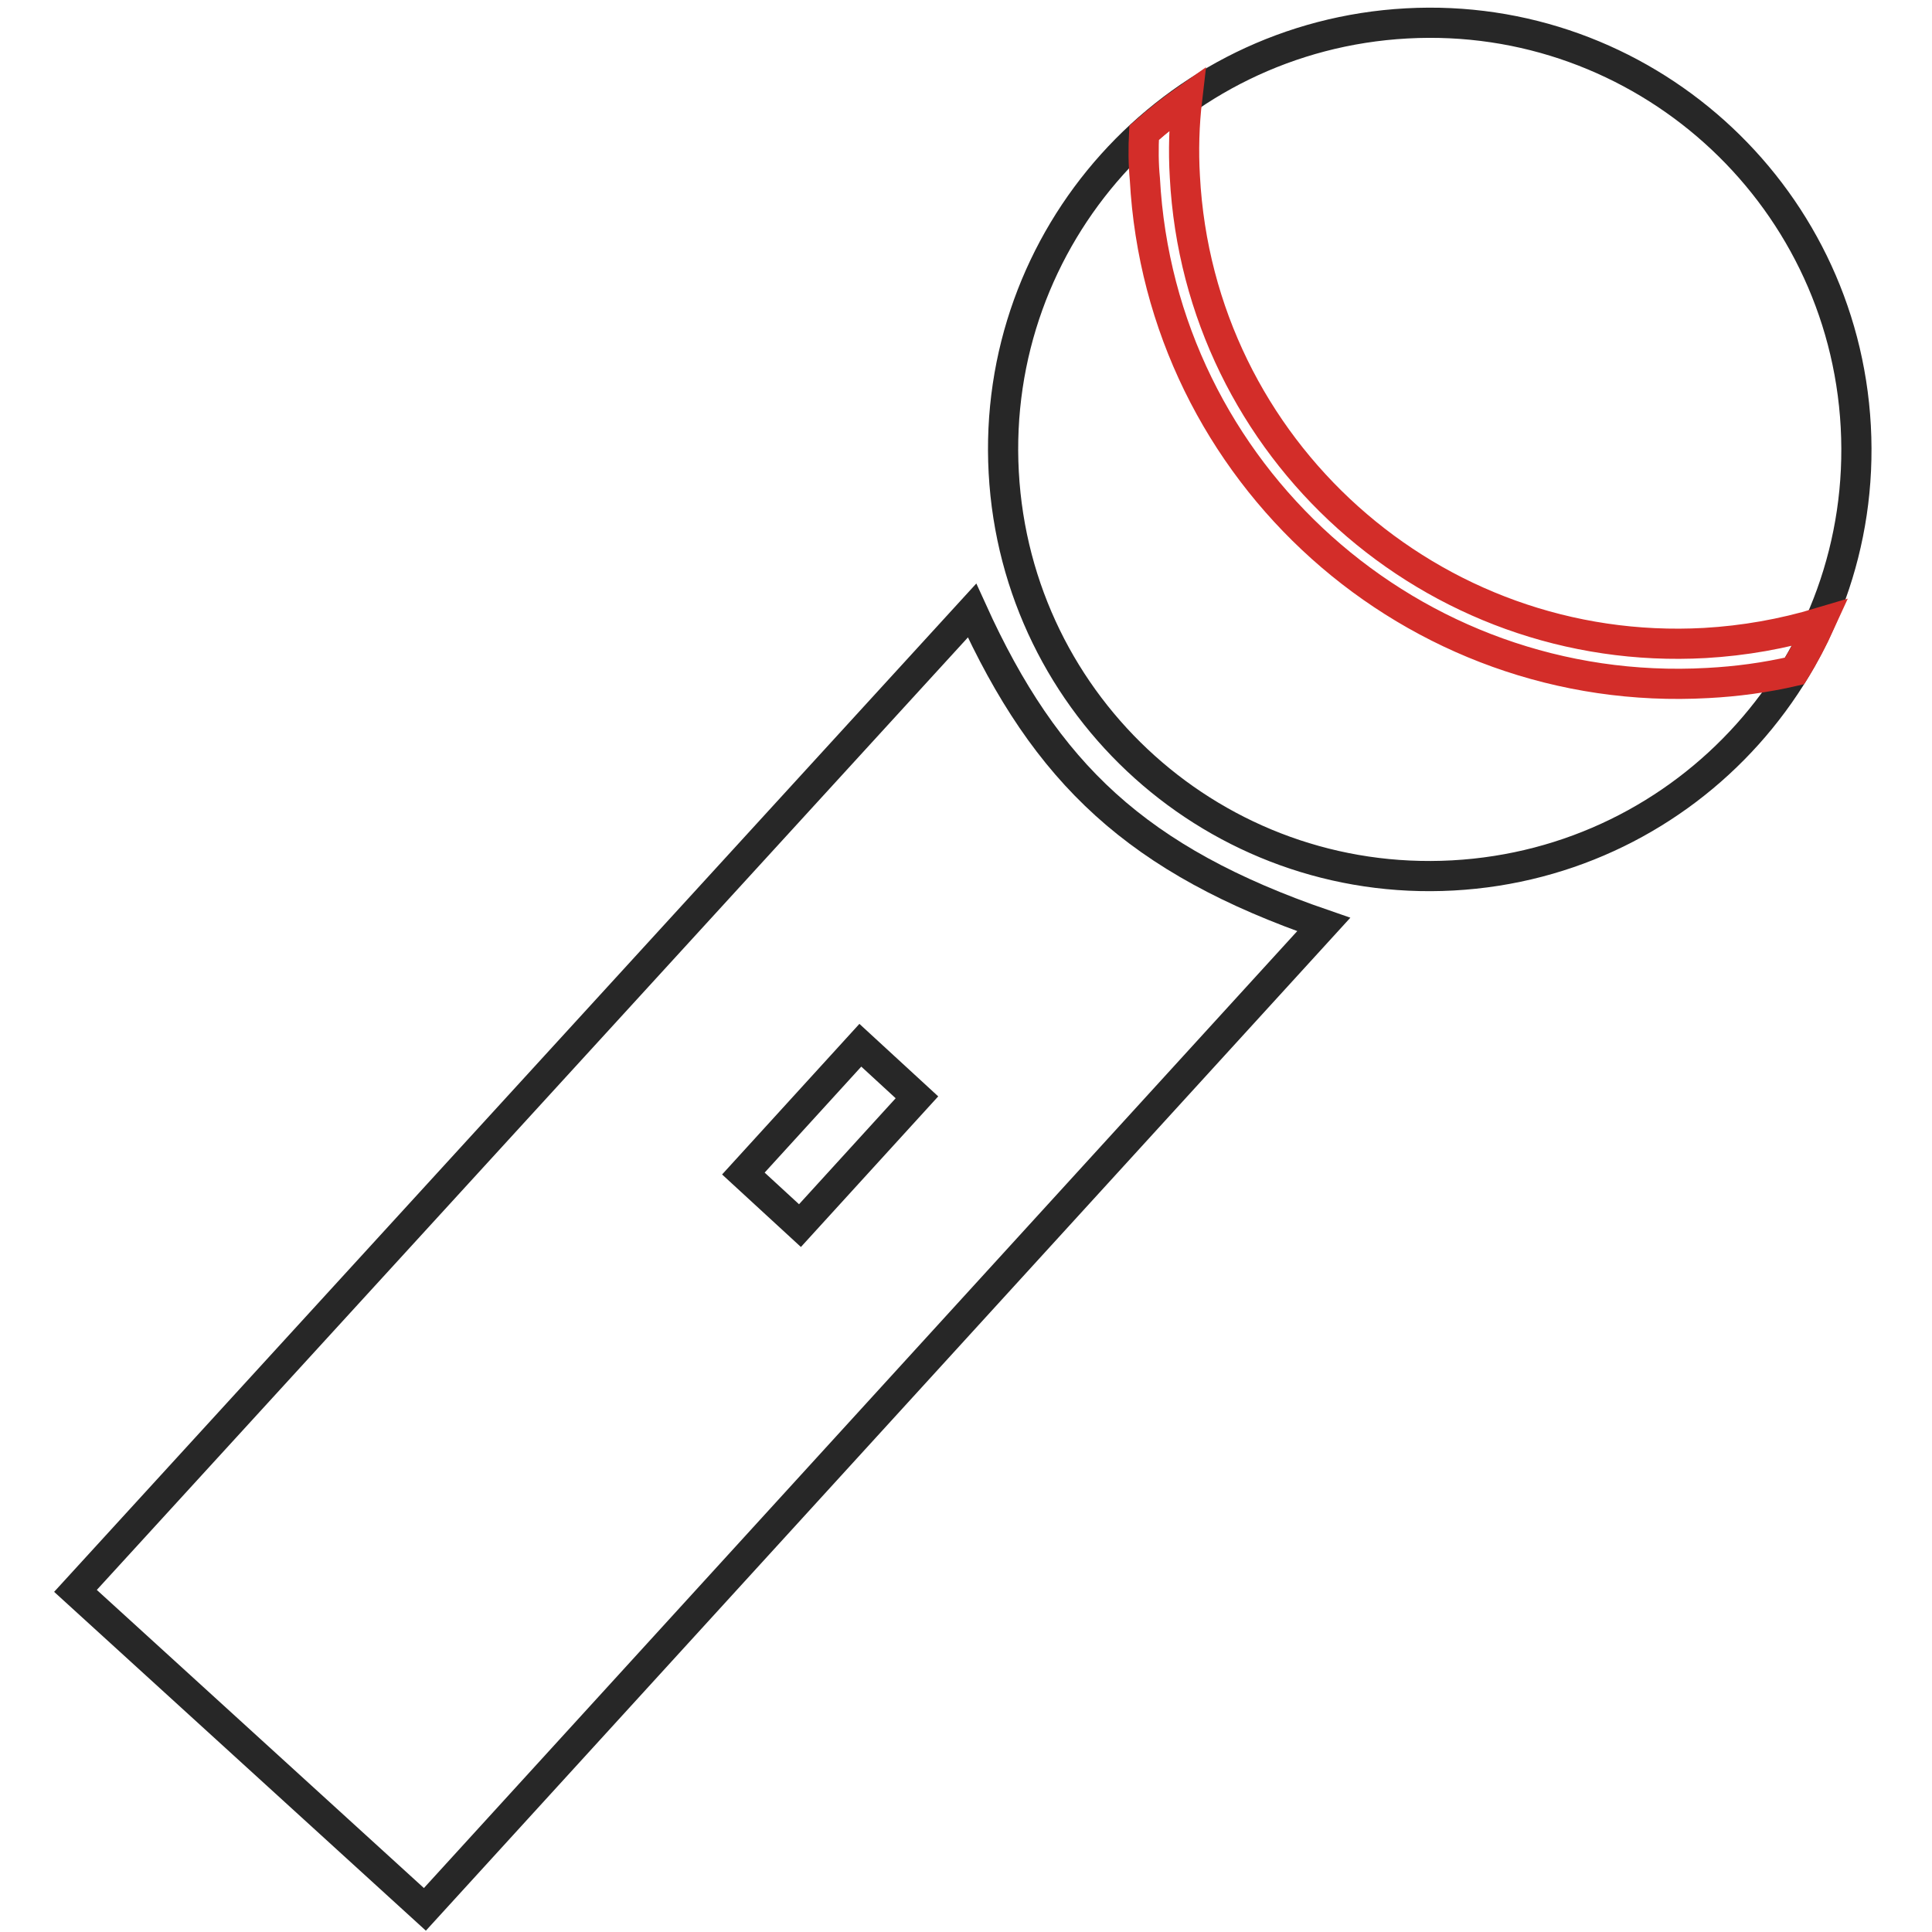 <?xml version="1.0" encoding="utf-8"?>
<!-- Svg Vector Icons : http://www.onlinewebfonts.com/icon -->
<!DOCTYPE svg PUBLIC "-//W3C//DTD SVG 1.1//EN" "http://www.w3.org/Graphics/SVG/1.1/DTD/svg11.dtd">
<svg version="1.1" xmlns="http://www.w3.org/2000/svg" xmlns:xlink="http://www.w3.org/1999/xlink" x="0px" y="0px" viewBox="0 0 256 256" enable-background="new 0 0 256 256" xml:space="preserve">
<g> <path stroke-width="4" fill-opacity="0" stroke="#272727"  d="M133,62.6c1.7,31.2,28.3,55.1,59.5,53.4c31.2-1.7,55.1-28.3,53.4-59.5c0,0,0,0,0,0 c-1.7-31.2-28.4-55.1-59.5-53.4C155.2,4.8,131.3,31.4,133,62.6C133,62.6,133,62.6,133,62.6z"/> <path stroke-width="4" fill-opacity="0" stroke="#272727"  d="M128.8,80.9L10,210.8L56.3,253l119.1-130.5C150.7,114,138.6,102.5,128.8,80.9z M106,162.4l-7.5-6.9l15.5-17 l7.5,6.9L106,162.4z"/> <path stroke-width="4" fill-opacity="0" stroke="#d32d29"  d="M237.8,88.9c1.3-2.1,2.4-4.2,3.4-6.4c-5,1.5-10.1,2.4-15.3,2.7c-36.1,2-67-25.7-68.9-61.8 c-0.2-3.4-0.1-6.9,0.3-10.3c-2,1.4-3.9,2.9-5.7,4.5c-0.1,2-0.1,4.1,0.1,6.1c2.1,39,35.5,69,74.6,66.8 C230.1,90.3,233.9,89.8,237.8,88.9z"/></g>
</svg>